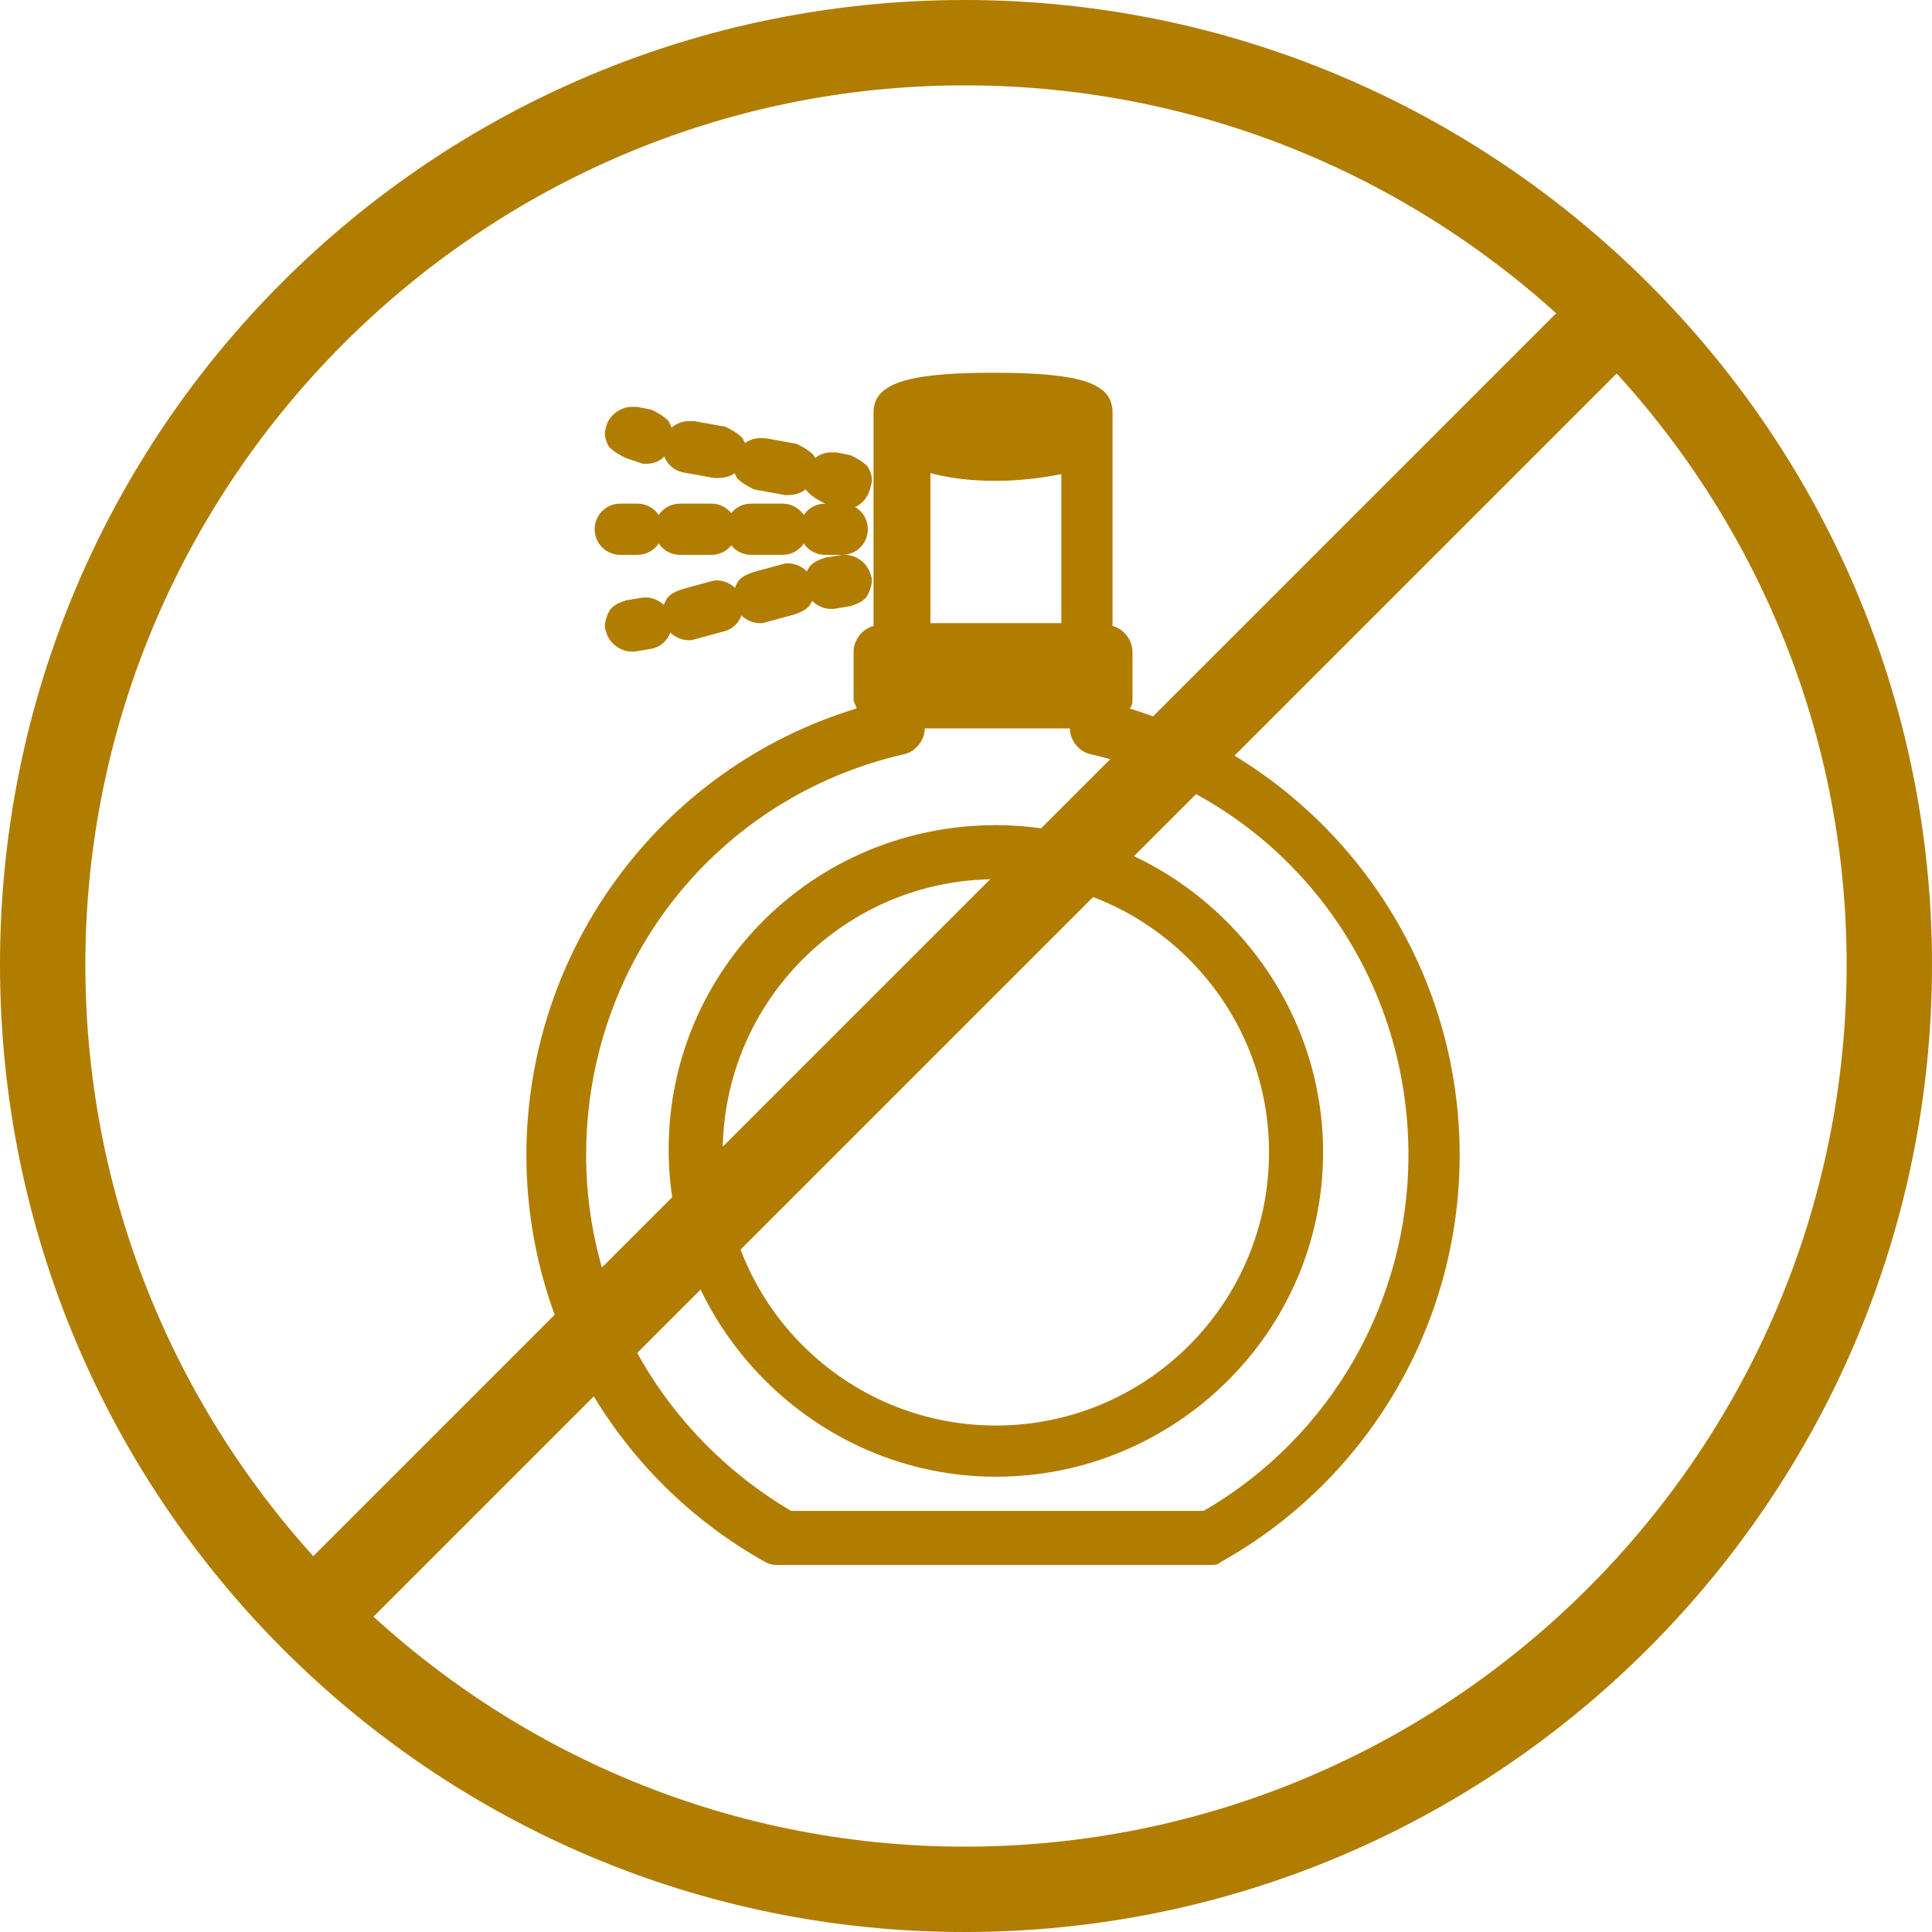 <?xml version="1.0" encoding="utf-8"?>
<!-- Generator: Adobe Illustrator 24.3.0, SVG Export Plug-In . SVG Version: 6.00 Build 0)  -->
<svg version="1.1" xmlns="http://www.w3.org/2000/svg" xmlns:xlink="http://www.w3.org/1999/xlink" x="0px" y="0px" width="67.9px"
	 height="67.9px" viewBox="0 0 67.9 67.9" style="enable-background:new 0 0 67.9 67.9;" xml:space="preserve">
<style type="text/css">
	.st0{fill:#B07D00;}
	.st1{clip-path:url(#SVGID_2_);fill:#B07D00;}
</style>
<g id="レイヤー_1">
	<g id="レイヤー_1_3_">
		<g id="レイヤー_1_2_">
			<g id="レイヤー_1_1_">
			</g>
		</g>
	</g>
</g>
<g id="文字">
	<path class="st0" d="M33.9,67.9C15.2,67.9,0,52.7,0,33.9S15.2,0,33.9,0s34,15.2,34,33.9S52.7,67.9,33.9,67.9z M33.9,3
		C16.9,3,3,16.9,3,33.9c0,17.1,13.9,31,30.9,31c17.1,0,31-13.9,31-31C64.9,16.9,51,3,33.9,3z"/>
	<g>
		<g>
			<g>
				<path class="st0" d="M27.4,55c-0.2,0-0.3,0-0.5-0.1c-5.2-2.9-8.4-8.4-8.4-14.3c0-7.2,4.7-13.6,11.6-15.7c0-0.1-0.1-0.2-0.1-0.3
					v-1.7c0-0.4,0.3-0.8,0.7-0.9v-7.2c0-0.1,0-0.2,0-0.3c0-1,1.1-1.4,4.2-1.4c3.2,0,4.2,0.4,4.2,1.4c0,0.1,0,0.2,0,0.3v7.2
					c0.4,0.1,0.7,0.5,0.7,0.9v1.7c0,0.1,0,0.2-0.1,0.3c6.8,2.1,11.6,8.4,11.6,15.7c0,5.9-3.2,11.4-8.4,14.3C42.8,55,42.7,55,42.5,55
					H27.4z M42.3,53.1c4.5-2.6,7.2-7.4,7.2-12.5c0-6.8-4.6-12.6-11.2-14.1c-0.4-0.1-0.7-0.5-0.7-0.9v0h-5.1v0c0,0.4-0.3,0.8-0.7,0.9
					c-6.6,1.5-11.2,7.3-11.2,14.1c0,5.2,2.8,9.9,7.2,12.5H42.3z M37.3,21.9v-6.2c-0.6,0.1-1.4,0.1-2.3,0.1c-0.9,0-1.7,0-2.3-0.1v6.2
					H37.3z"/>
			</g>
			<g>
				<path class="st0" d="M35,16.9c-0.9,0-1.7-0.1-2.4-0.3c-0.2-0.1-0.4-0.2-0.6-0.4c-0.1-0.2-0.2-0.5-0.1-0.7
					c0.1-0.4,0.5-0.7,0.9-0.7h0.1l0.2,0c0.6,0.2,1.3,0.2,2,0.2c0.7,0,1.4-0.1,2-0.2l0.1,0l0.2,0c0.4,0,0.8,0.3,0.9,0.7
					c0.1,0.2,0,0.5-0.1,0.7c-0.1,0.2-0.3,0.4-0.6,0.4C36.7,16.8,35.8,16.9,35,16.9z"/>
			</g>
			<g>
				<path class="st0" d="M35,51.9c-6.3,0-11.5-5.2-11.5-11.5C23.5,34.1,28.6,29,35,29c6.3,0,11.5,5.2,11.5,11.5
					C46.5,46.8,41.3,51.9,35,51.9z M35,30.9c-5.3,0-9.6,4.3-9.6,9.6c0,5.3,4.3,9.6,9.6,9.6s9.6-4.3,9.6-9.6
					C44.6,35.2,40.3,30.9,35,30.9z"/>
			</g>
			<g>
				<path class="st0" d="M22.7,16.3l-0.1,0L22,16.1c-0.2-0.1-0.4-0.2-0.6-0.4c-0.1-0.2-0.2-0.4-0.1-0.7c0.1-0.4,0.5-0.7,0.9-0.7h0.1
					l0.1,0l0.5,0.1c0.2,0.1,0.4,0.2,0.6,0.4c0.1,0.2,0.2,0.4,0.1,0.7C23.5,16,23.2,16.3,22.7,16.3L22.7,16.3z"/>
			</g>
			<g>
				<path class="st0" d="M27.7,17.4l-0.1,0l-1.1-0.2c-0.2-0.1-0.4-0.2-0.6-0.4c-0.1-0.2-0.2-0.4-0.1-0.7c0.1-0.4,0.5-0.7,0.9-0.7
					h0.1l0.1,0l1.1,0.2c0.2,0.1,0.4,0.2,0.6,0.4c0.1,0.2,0.2,0.4,0.1,0.7C28.5,17.1,28.2,17.4,27.7,17.4L27.7,17.4z"/>
			</g>
			<g>
				<path class="st0" d="M25.2,16.8l-0.1,0L24,16.6c-0.5-0.1-0.8-0.6-0.7-1.1c0.1-0.4,0.5-0.7,0.9-0.7h0.1l0.1,0l1.1,0.2
					c0.2,0.1,0.4,0.2,0.6,0.4c0.1,0.2,0.2,0.4,0.1,0.7C26,16.6,25.7,16.8,25.2,16.8L25.2,16.8z"/>
			</g>
			<g>
				<path class="st0" d="M29.7,17.9l-0.1,0L29,17.7c-0.2-0.1-0.4-0.2-0.6-0.4s-0.2-0.4-0.1-0.7c0.1-0.4,0.5-0.7,0.9-0.7h0.1l0.1,0
					l0.5,0.1c0.2,0.1,0.4,0.2,0.6,0.4c0.1,0.2,0.2,0.4,0.1,0.7C30.5,17.6,30.1,17.9,29.7,17.9L29.7,17.9z"/>
			</g>
			<g>
				<path class="st0" d="M21.8,19.5c-0.5,0-0.9-0.4-0.9-0.9c0-0.5,0.4-0.9,0.9-0.9l0.6,0c0.5,0,0.9,0.4,0.9,0.9
					c0,0.5-0.4,0.9-0.9,0.9L21.8,19.5z"/>
			</g>
			<g>
				<path class="st0" d="M26.4,19.5c-0.5,0-0.9-0.4-0.9-0.9c0-0.5,0.4-0.9,0.9-0.9l1.1,0c0.5,0,0.9,0.4,0.9,0.9
					c0,0.5-0.4,0.9-0.9,0.9L26.4,19.5z"/>
			</g>
			<g>
				<path class="st0" d="M23.9,19.5c-0.5,0-0.9-0.4-0.9-0.9c0-0.5,0.4-0.9,0.9-0.9l1.1,0c0.5,0,0.9,0.4,0.9,0.9
					c0,0.5-0.4,0.9-0.9,0.9L23.9,19.5z"/>
			</g>
			<g>
				<path class="st0" d="M29,19.5c-0.5,0-0.9-0.4-0.9-0.9c0-0.5,0.4-0.9,0.9-0.9l0.6,0c0.5,0,0.9,0.4,0.9,0.9c0,0.5-0.4,0.9-0.9,0.9
					L29,19.5z"/>
			</g>
			<g>
				<path class="st0" d="M22.2,22.9c-0.4,0-0.8-0.3-0.9-0.7c-0.1-0.2,0-0.5,0.1-0.7s0.3-0.3,0.6-0.4l0.6-0.1l0.1,0
					c0.4,0,0.8,0.3,0.9,0.7c0.1,0.5-0.2,1-0.7,1.1l-0.6,0.1L22.2,22.9z"/>
			</g>
			<g>
				<path class="st0" d="M24.2,22.5c-0.4,0-0.8-0.3-0.9-0.7c-0.1-0.2,0-0.5,0.1-0.7c0.1-0.2,0.3-0.3,0.6-0.4l1.1-0.3l0.1,0
					c0.4,0,0.8,0.3,0.9,0.7c0.1,0.5-0.2,1-0.7,1.1l-1.1,0.3L24.2,22.5z"/>
			</g>
			<g>
				<path class="st0" d="M26.7,21.9c-0.4,0-0.8-0.3-0.9-0.7c-0.1-0.2,0-0.5,0.1-0.7c0.1-0.2,0.3-0.3,0.6-0.4l1.1-0.3l0.1,0
					c0.4,0,0.8,0.3,0.9,0.7c0.1,0.2,0,0.5-0.1,0.7c-0.1,0.2-0.3,0.3-0.6,0.4l-1.1,0.3L26.7,21.9z"/>
			</g>
			<g>
				<path class="st0" d="M29.2,21.4c-0.4,0-0.8-0.3-0.9-0.7c-0.1-0.2,0-0.5,0.1-0.7s0.3-0.3,0.6-0.4l0.6-0.1l0.1,0
					c0.4,0,0.8,0.3,0.9,0.7c0.1,0.2,0,0.5-0.1,0.7c-0.1,0.2-0.3,0.3-0.6,0.4l-0.6,0.1L29.2,21.4z"/>
			</g>
		</g>
	</g>
	<g>
		<defs>
			<circle id="SVGID_1_" cx="33.9" cy="33.9" r="32.5"/>
		</defs>
		<clipPath id="SVGID_2_">
			<use xlink:href="#SVGID_1_"  style="overflow:visible;"/>
		</clipPath>
		<rect x="-3.1" y="32.4" transform="matrix(0.707 -0.707 0.707 0.707 -14.062 33.95)" class="st1" width="74" height="3"/>
	</g>
</g>
</svg>
